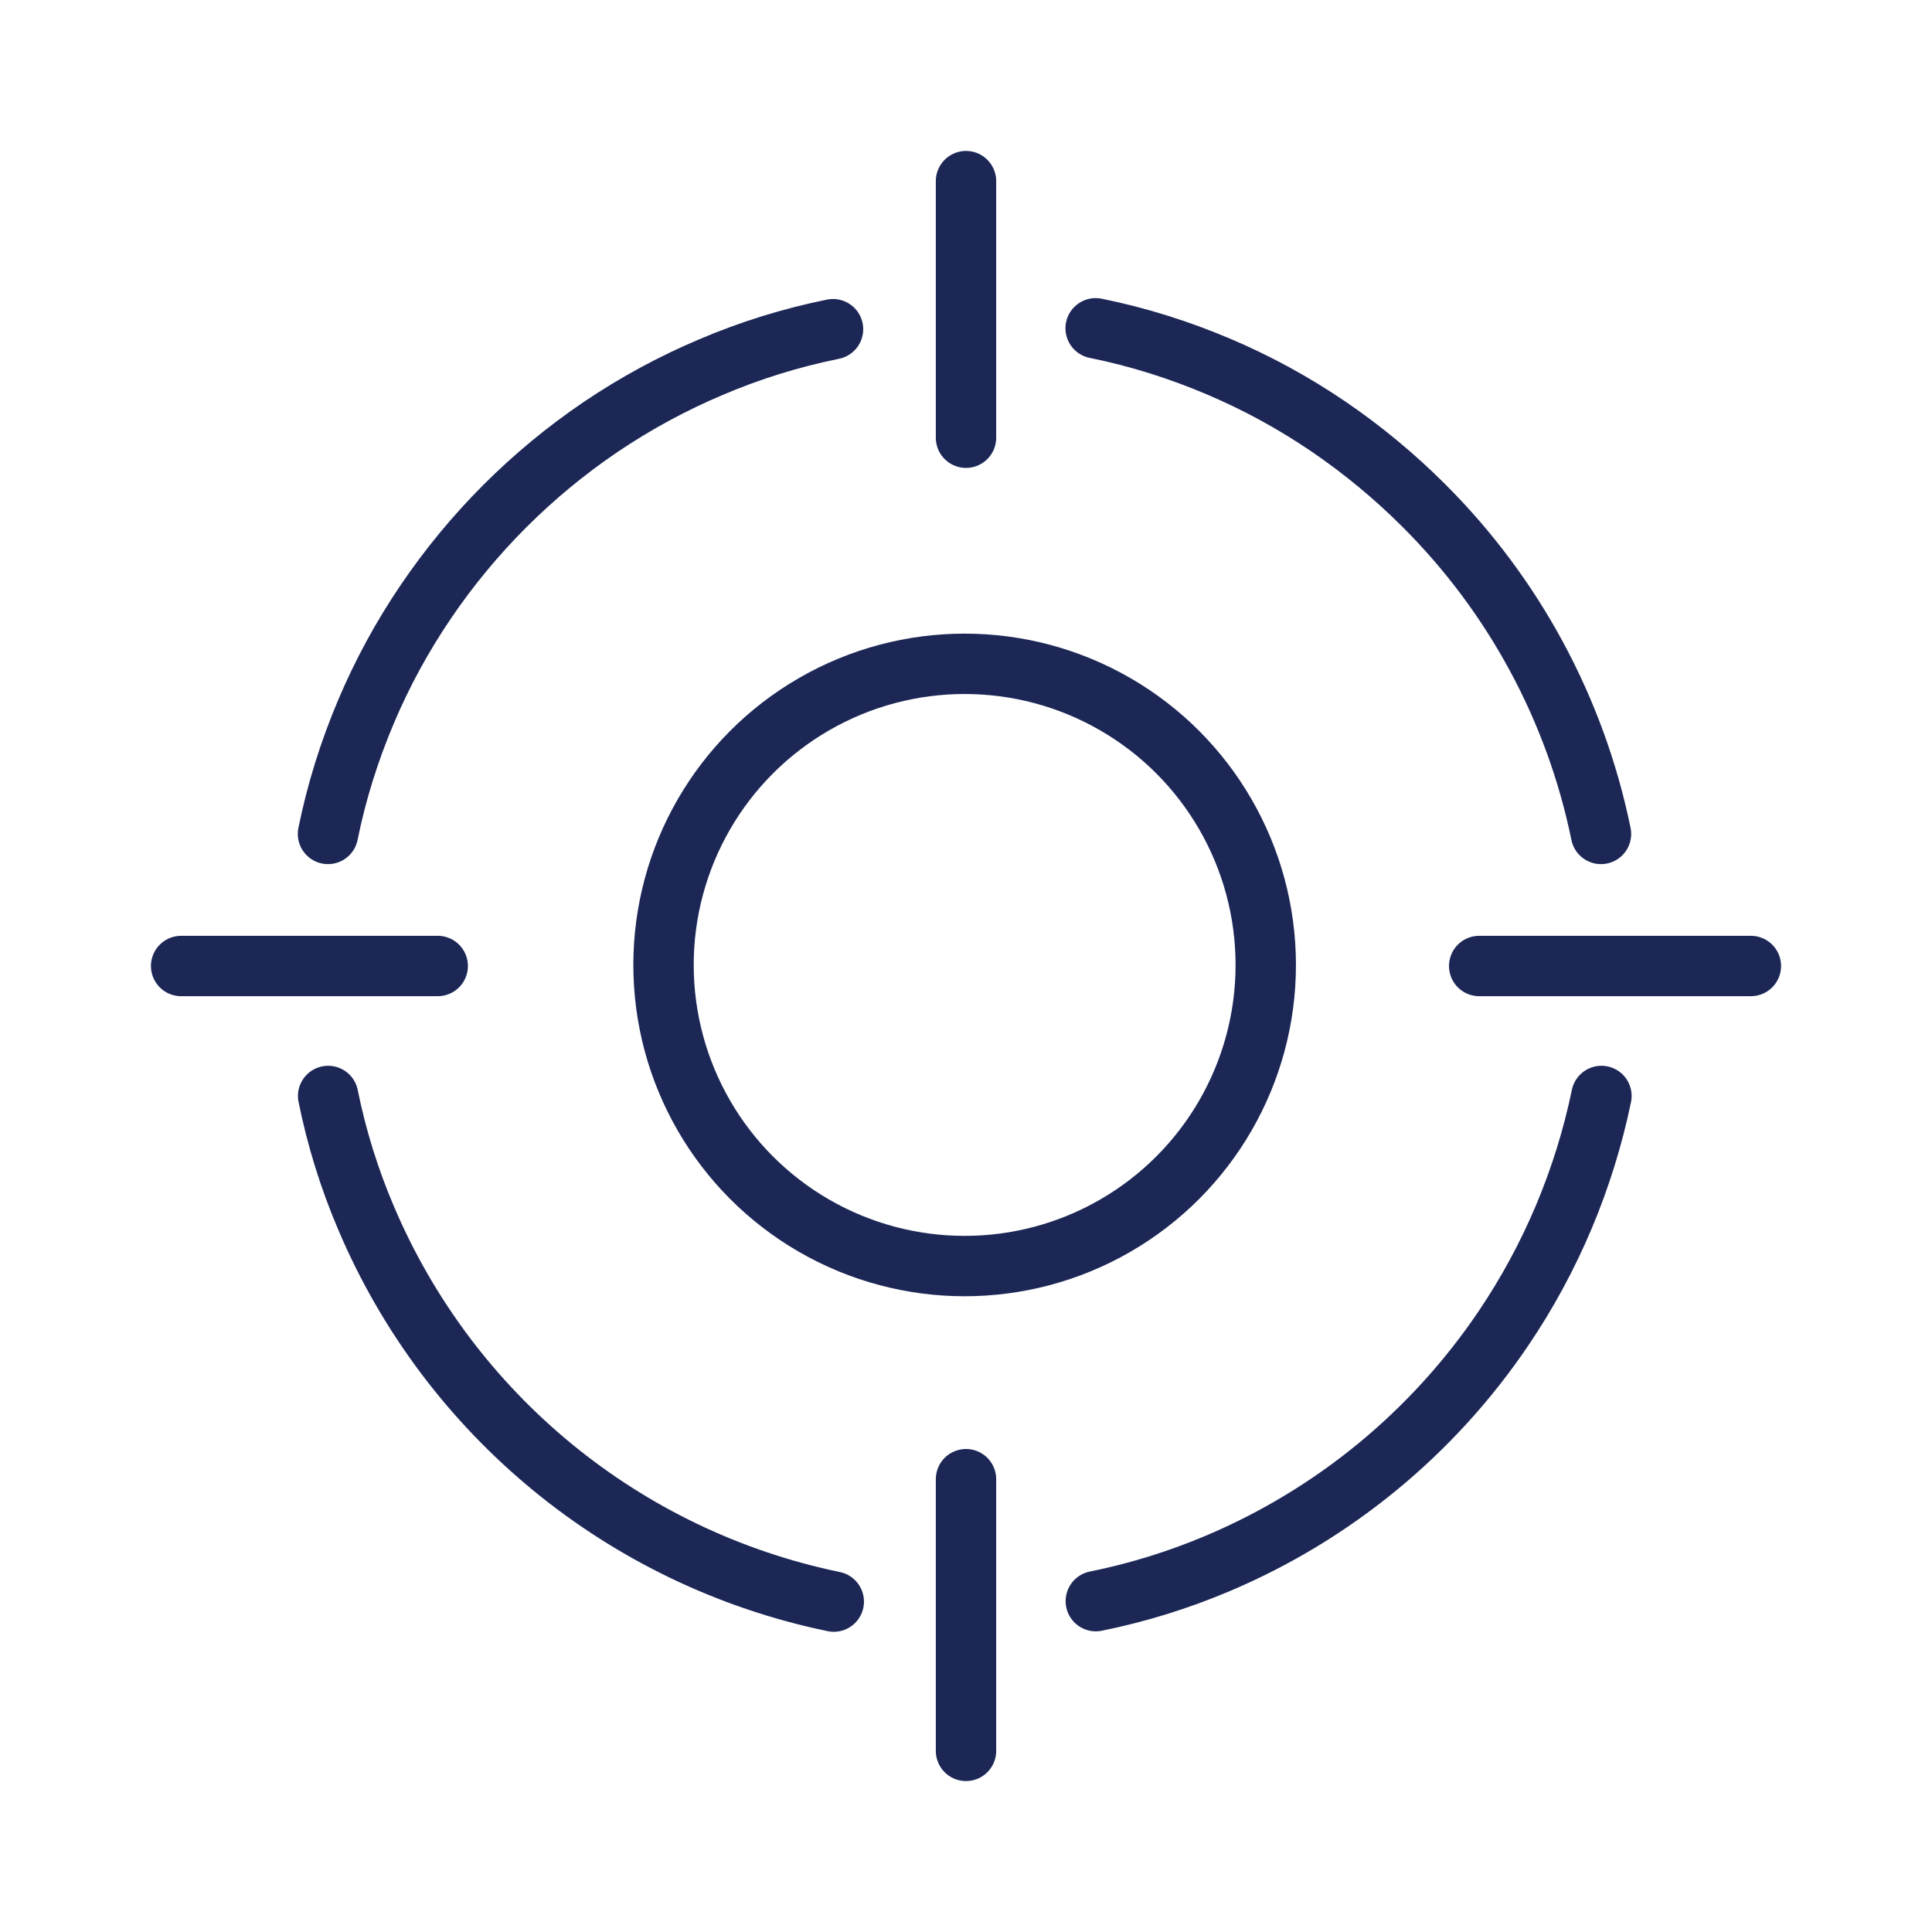 <?xml version="1.0" encoding="UTF-8"?><svg id="midnight_blue" xmlns="http://www.w3.org/2000/svg" viewBox="0 0 128 128"><defs><style>.cls-1{fill:none;stroke:#1c2756;stroke-linecap:round;stroke-linejoin:round;stroke-width:4px;}</style></defs><path class="cls-1" d="M72.59,21.75c2.77,.56,5.48,1.41,8.08,2.51,2.56,1.08,5,2.41,7.3,3.97,2.28,1.55,4.41,3.31,6.36,5.26,5.96,5.94,10.05,13.51,11.74,21.76"/><path class="cls-1" d="M106.1,72.61c-1.14,5.5-3.34,10.73-6.48,15.38-4.67,6.92-11.25,12.34-18.94,15.59-2.6,1.1-5.31,1.94-8.08,2.5"/><path class="cls-1" d="M55.24,106.11c-13.88-2.87-25.46-12.38-30.99-25.42-1.11-2.6-1.95-5.31-2.51-8.08"/><path class="cls-1" d="M21.73,55.25c.56-2.77,1.41-5.48,2.51-8.08,1.08-2.56,2.41-5,3.97-7.3,3.09-4.56,7.02-8.49,11.58-11.58,2.31-1.56,4.76-2.89,7.32-3.97,2.6-1.11,5.31-1.95,8.08-2.51"/><line class="cls-1" x1="64" y1="12" x2="64" y2="29"/><line class="cls-1" x1="12" y1="64" x2="29" y2="64"/><line class="cls-1" x1="64" y1="116" x2="64" y2="98"/><line class="cls-1" x1="116" y1="64" x2="98" y2="64"/><circle class="cls-1" cx="63.91" cy="63.93" r="19.95"/></svg>